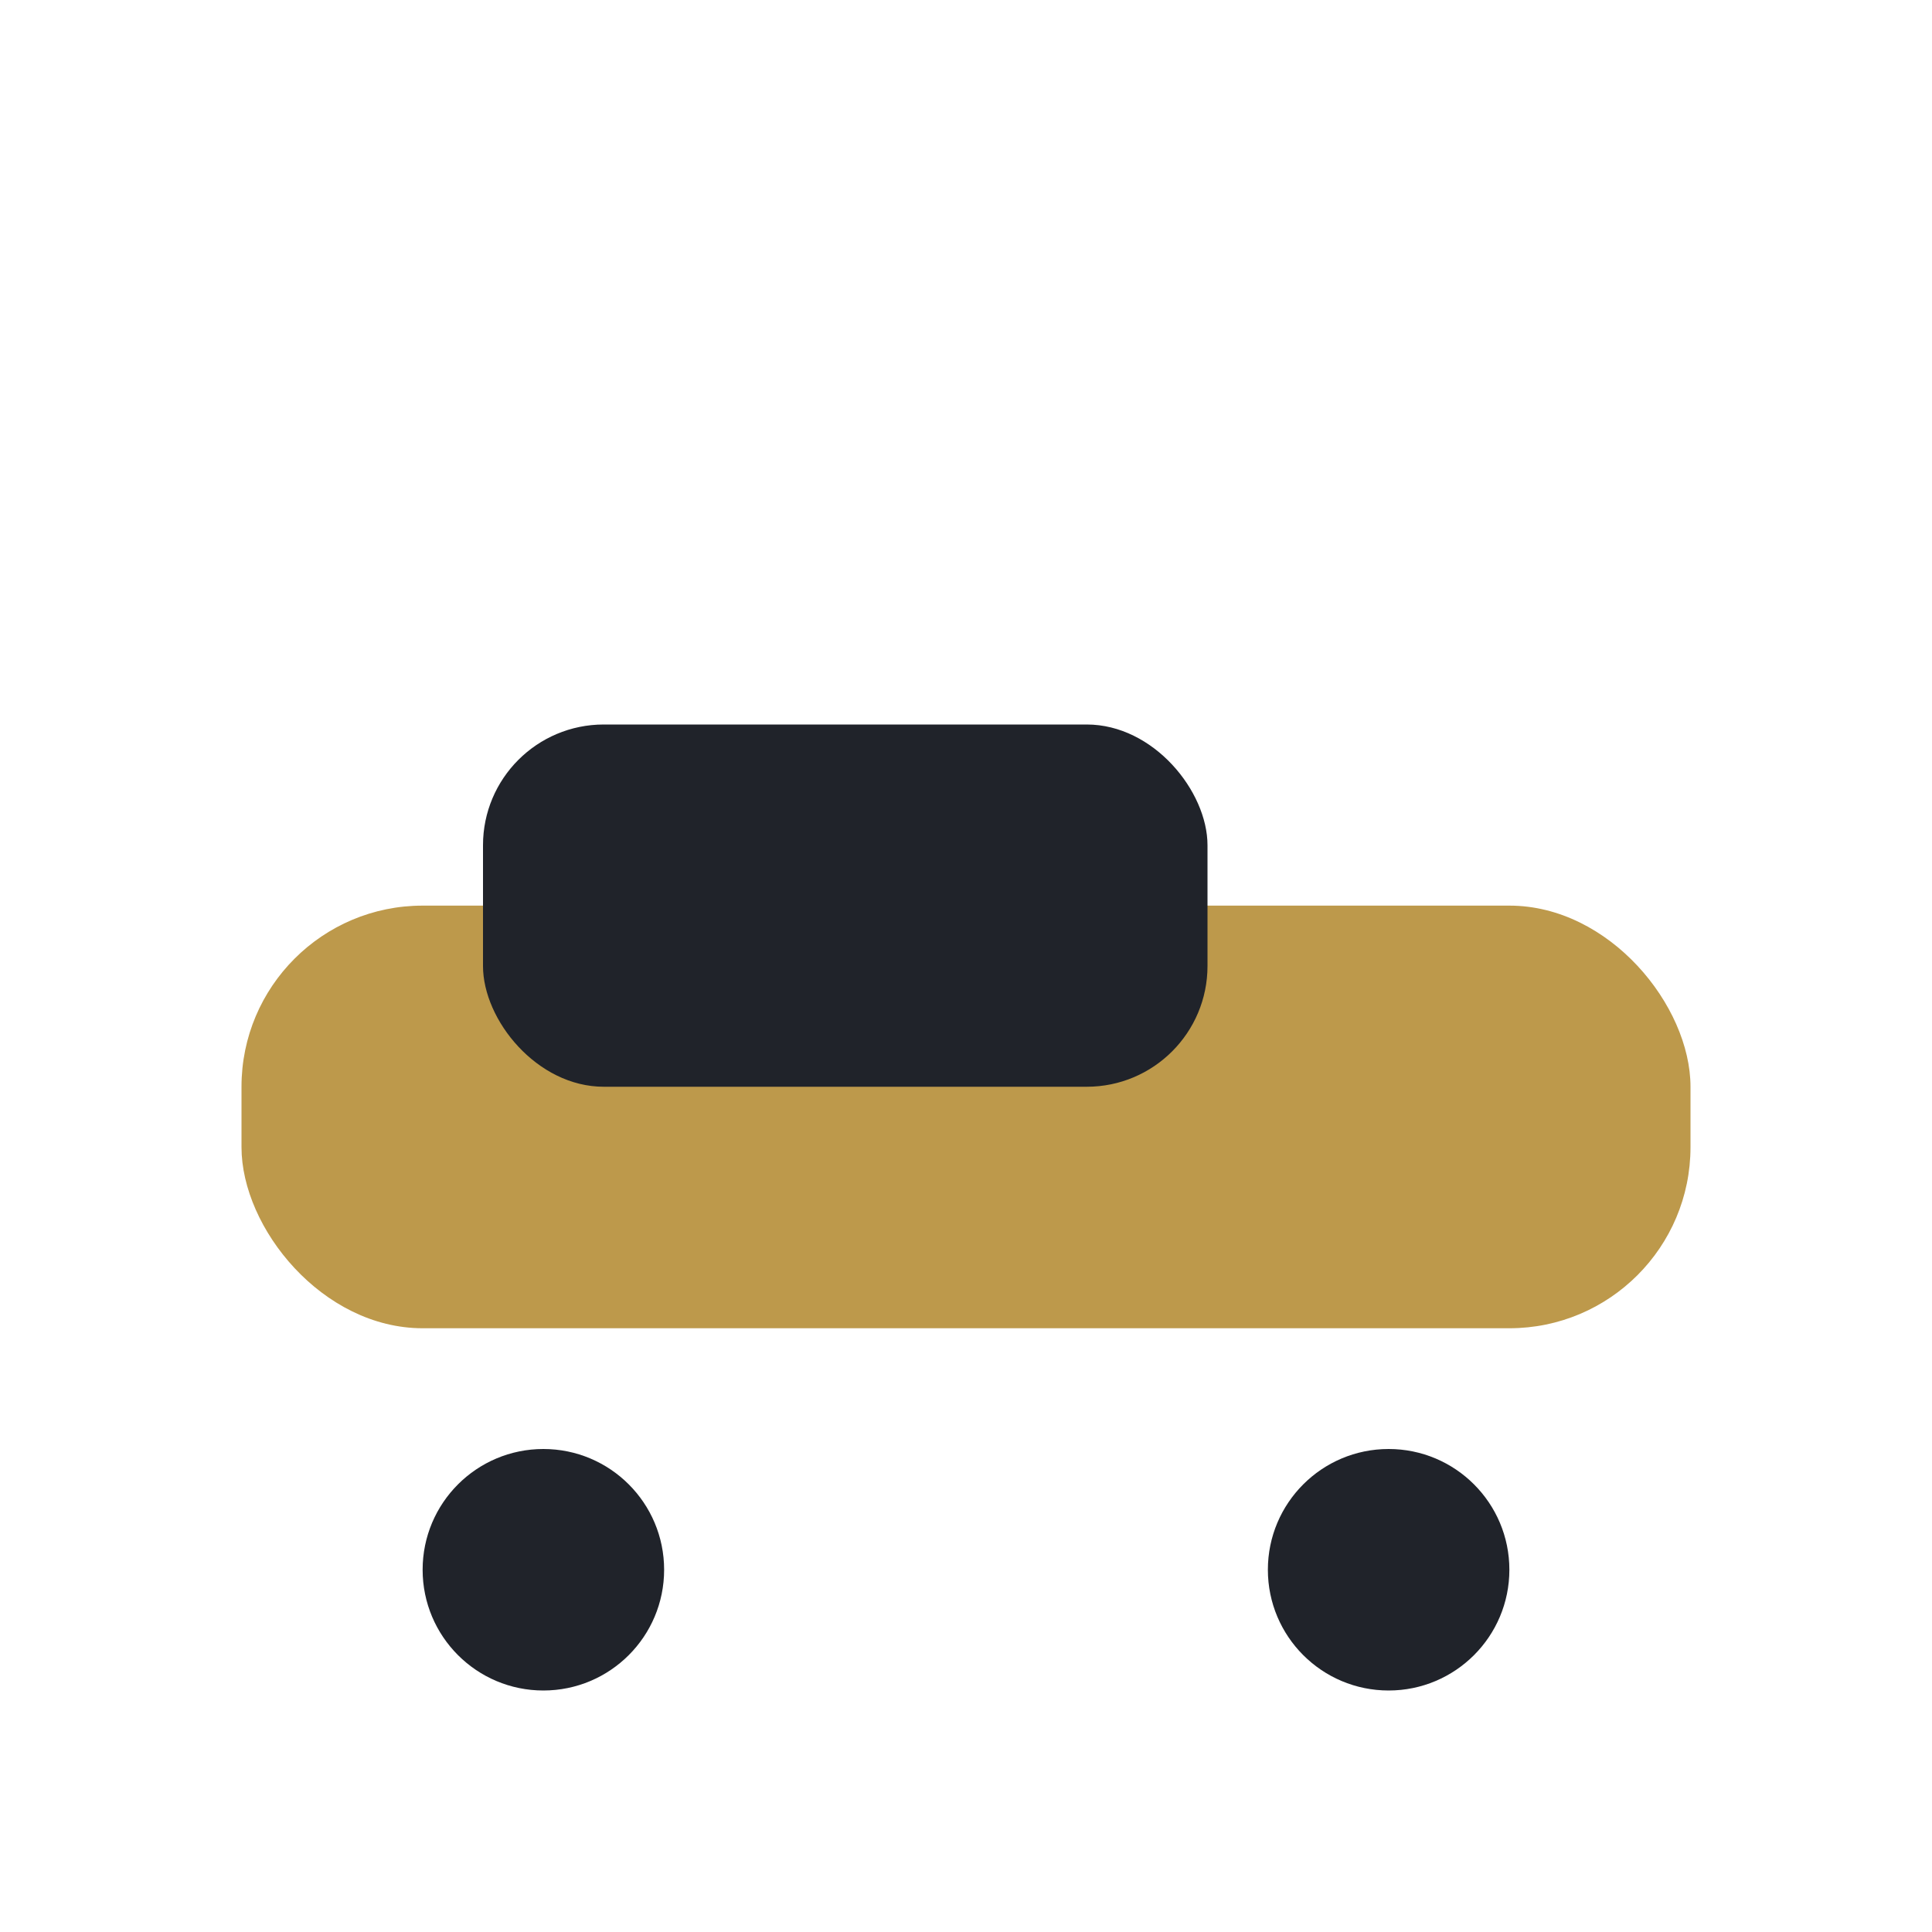 <?xml version="1.0" encoding="UTF-8"?>
<svg xmlns="http://www.w3.org/2000/svg" width="32" height="32" viewBox="0 0 32 32"><rect x="4" y="15" width="24" height="7" rx="3" fill="#bd994b"/><rect x="8" y="12" width="12" height="6" rx="2" fill="#20232a"/><circle cx="9" cy="26" r="2" fill="#20232a"/><circle cx="23" cy="26" r="2" fill="#20232a"/></svg>